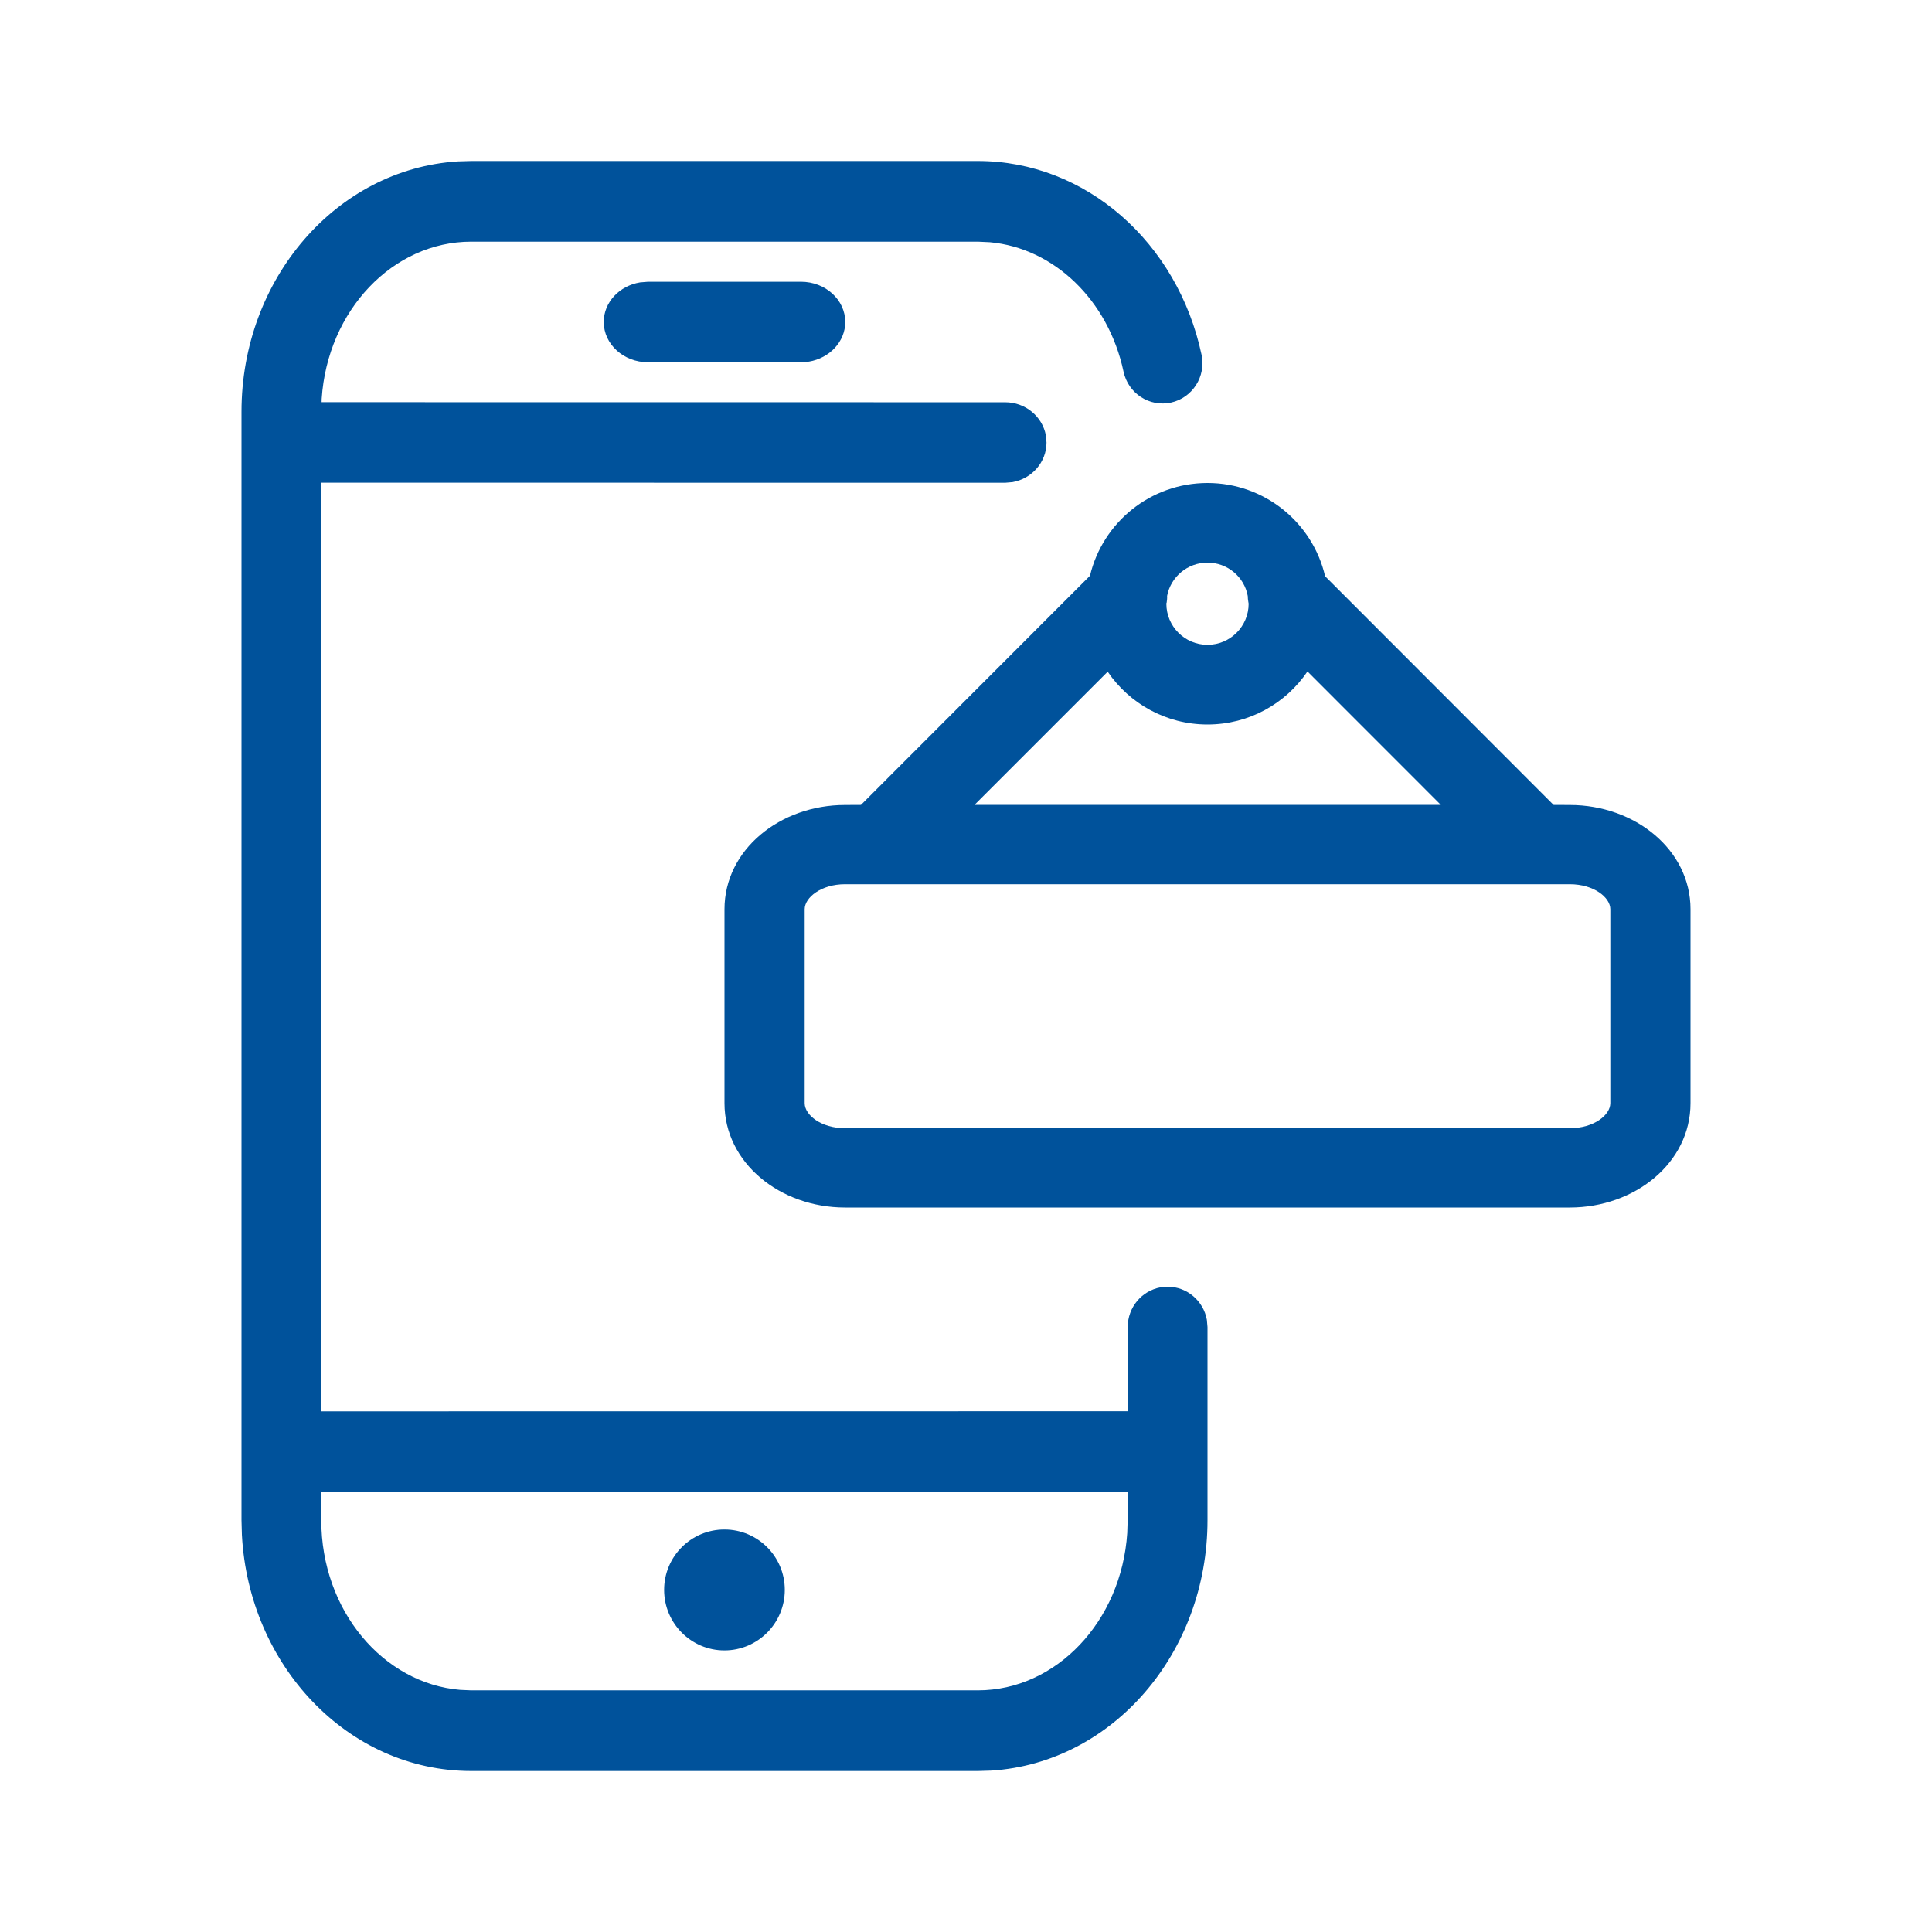 <?xml version="1.0" encoding="UTF-8"?>
<svg width="24px" height="24px" viewBox="0 0 24 24" version="1.1" xmlns="http://www.w3.org/2000/svg" xmlns:xlink="http://www.w3.org/1999/xlink">
    <!-- Generator: Sketch 61.2 (89653) - https://sketch.com -->
    <title>icon/services/billing_plans</title>
    <desc>Created with Sketch.</desc>
    <g id="icon/services/billing_plans" stroke="none" stroke-width="1" fill="none" fill-rule="evenodd">
        <path d="M12.147,2 C13.489,2 14.629,3.012 14.926,4.406 C14.984,4.676 14.813,4.943 14.546,5.001 C14.278,5.059 14.015,4.887 13.957,4.617 C13.767,3.725 13.09,3.081 12.297,3.009 L12.147,3.002 L5.854,3.002 C4.882,3.002 4.068,3.854 3.996,4.955 L3.995,4.996 L12.486,4.997 C12.739,4.997 12.948,5.174 12.992,5.407 L13,5.497 C13,5.742 12.818,5.946 12.579,5.989 L12.486,5.997 L3.991,5.996 L3.991,17.532 L14.008,17.531 L14.009,16.485 C14.009,16.239 14.184,16.035 14.415,15.992 L14.504,15.984 C14.748,15.984 14.95,16.162 14.992,16.395 L15,16.485 L15,18.114 L15,18.119 L15,18.884 C15,20.534 13.822,21.899 12.315,21.995 L12.147,22 L5.854,22 C4.324,22 3.091,20.693 3.005,19.066 L3,18.884 L3,5.114 C3,3.465 4.178,2.101 5.685,2.005 L5.854,2 L12.147,2 Z M14.008,18.534 L3.991,18.534 L3.991,18.884 C3.991,20.007 4.761,20.912 5.716,20.992 L5.854,20.998 L12.147,20.998 C13.118,20.998 13.931,20.144 14.003,19.043 L14.008,18.884 L14.008,18.534 Z M8.999,19 C9.413,19 9.749,19.335 9.749,19.75 C9.749,20.165 9.413,20.502 8.999,20.502 C8.586,20.502 8.25,20.165 8.25,19.75 C8.25,19.335 8.586,19 8.999,19 Z M15,6 C15.711,6 16.307,6.494 16.461,7.158 L19.299,9.999 L19.501,10 C20.309,10 21,10.555 21,11.295 L21,13.704 C21,14.445 20.309,15 19.501,15 L10.497,15 C9.69,15 9,14.445 9,13.704 L9,11.295 C9,10.555 9.691,10 10.497,10 L10.695,9.999 L13.54,7.152 C13.697,6.491 14.291,6 15,6 Z M19.501,10.984 L10.497,10.984 C10.201,10.984 9.996,11.149 9.996,11.295 L9.996,13.704 C9.996,13.851 10.2,14.015 10.497,14.015 L19.501,14.015 C19.8,14.015 20.004,13.851 20.004,13.704 L20.004,11.295 C20.004,11.148 19.799,10.984 19.501,10.984 Z M16.242,8.341 C15.972,8.739 15.517,9 15,9 C14.485,9 14.03,8.74 13.76,8.344 L12.105,9.999 L17.899,9.999 L16.242,8.341 Z M15,6.989 C14.751,6.989 14.543,7.167 14.498,7.403 C14.5,7.43 14.497,7.457 14.493,7.484 C14.49,7.489 14.489,7.494 14.489,7.499 C14.489,7.781 14.718,8.01 15,8.01 C15.282,8.01 15.511,7.781 15.511,7.499 L15.507,7.476 C15.503,7.452 15.5,7.428 15.5,7.403 C15.457,7.167 15.249,6.989 15,6.989 Z M9.95,3.5 C10.254,3.5 10.5,3.724 10.5,4 C10.5,4.245 10.305,4.449 10.049,4.492 L9.95,4.5 L8.05,4.5 C7.746,4.5 7.5,4.276 7.5,4 C7.5,3.754 7.695,3.55 7.951,3.508 L8.05,3.5 L9.95,3.5 Z" id="Icon" fill="#00529B"></path>
    </g>
</svg>